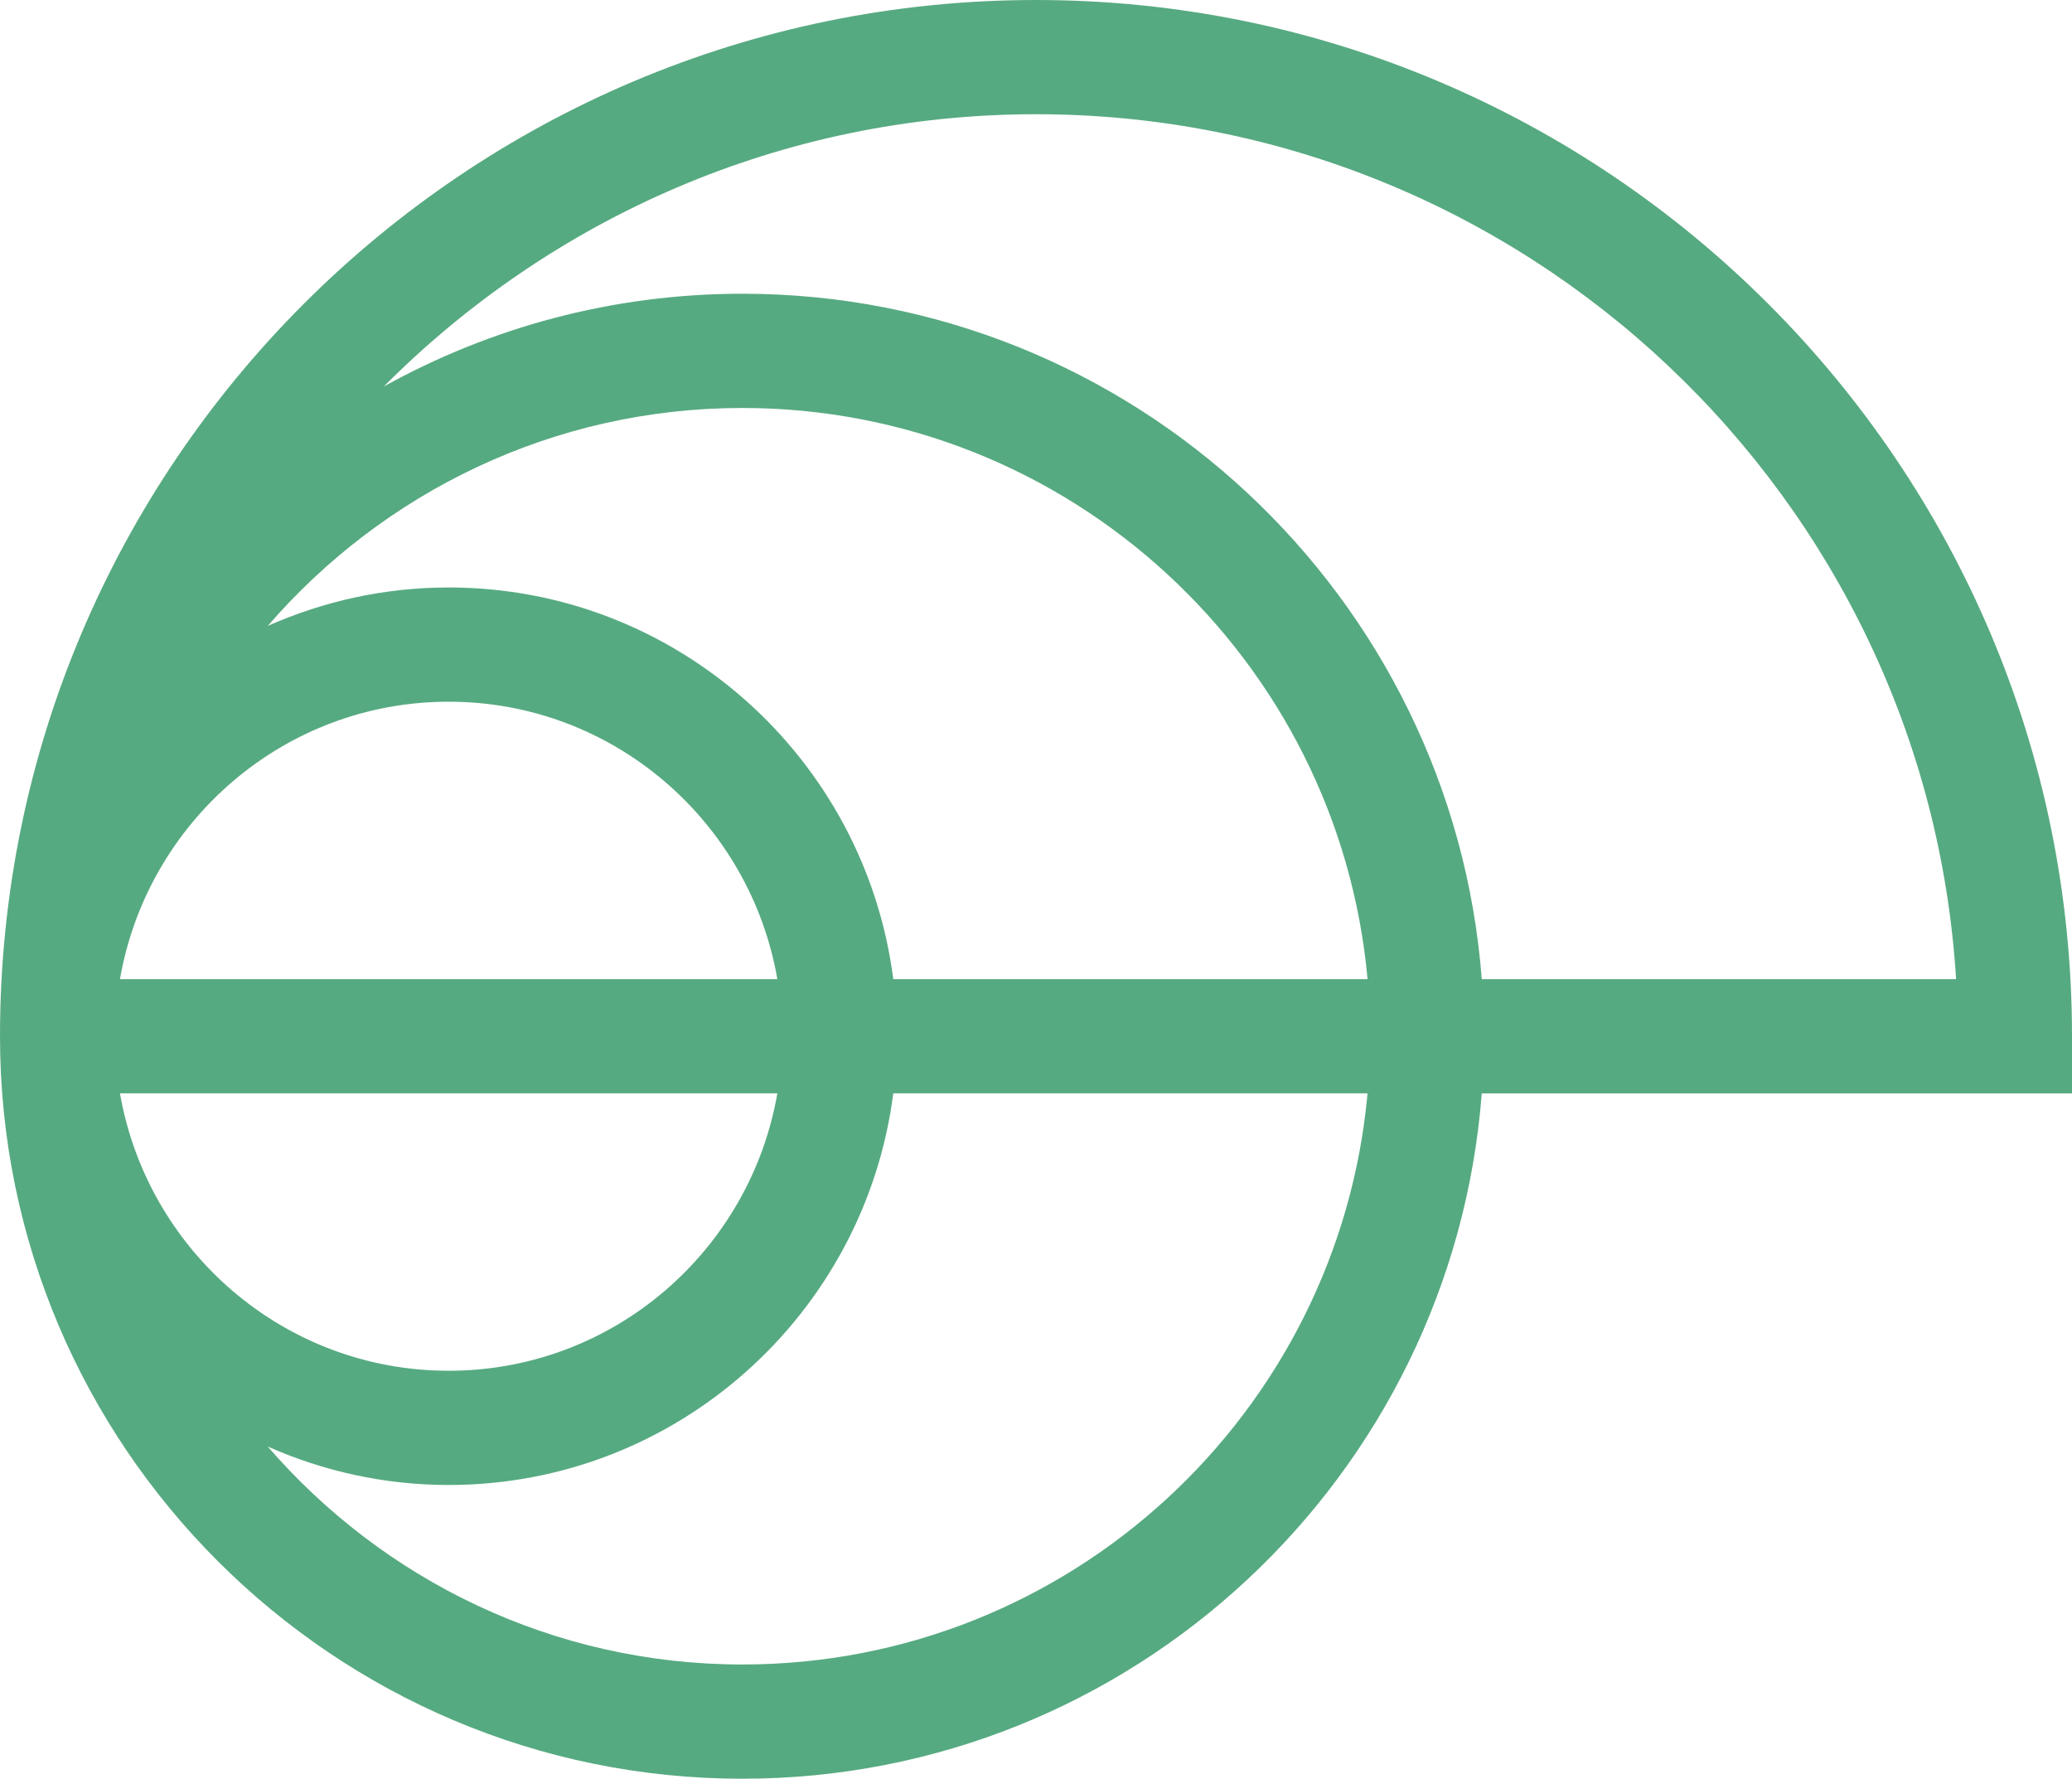 <?xml version="1.0" encoding="UTF-8"?>
<svg id="Layer_1" xmlns="http://www.w3.org/2000/svg" viewBox="0 0 192.841 165.509">
  <path id="logoMark" d="M192.841,96.421C192.841,43.252,149.589,0,96.421,0S0,43.252,0,96.421c0,38.097,30.991,69.089,69.089,69.089,36.303,0,66.088-28.159,68.819-63.774h54.934v-5.314ZM83.137,91.106c-2.625-20.519-20.158-36.442-41.38-36.442-5.994,0-11.682,1.293-16.839,3.577,10.727-12.394,26.531-20.279,44.171-20.279,30.443,0,55.494,23.393,58.19,53.145h-44.141ZM11.166,101.735h61.182c-2.539,14.63-15.247,25.813-30.591,25.813s-28.052-11.183-30.591-25.813ZM11.166,91.106c2.539-14.63,15.247-25.813,30.591-25.813s28.052,11.183,30.591,25.813H11.166ZM69.089,154.88c-17.64,0-33.444-7.886-44.171-20.28,5.157,2.284,10.845,3.577,16.839,3.577,21.223,0,38.756-15.923,41.38-36.442h44.141c-2.696,29.752-27.747,53.145-58.19,53.145ZM137.908,91.106c-2.731-35.615-32.516-63.774-68.819-63.774-12.1,0-23.468,3.146-33.37,8.632,15.546-15.607,36.985-25.335,60.702-25.335,45.523,0,82.873,35.636,85.631,80.477h-44.144Z" style="fill: #56aa81;"/>
</svg> 